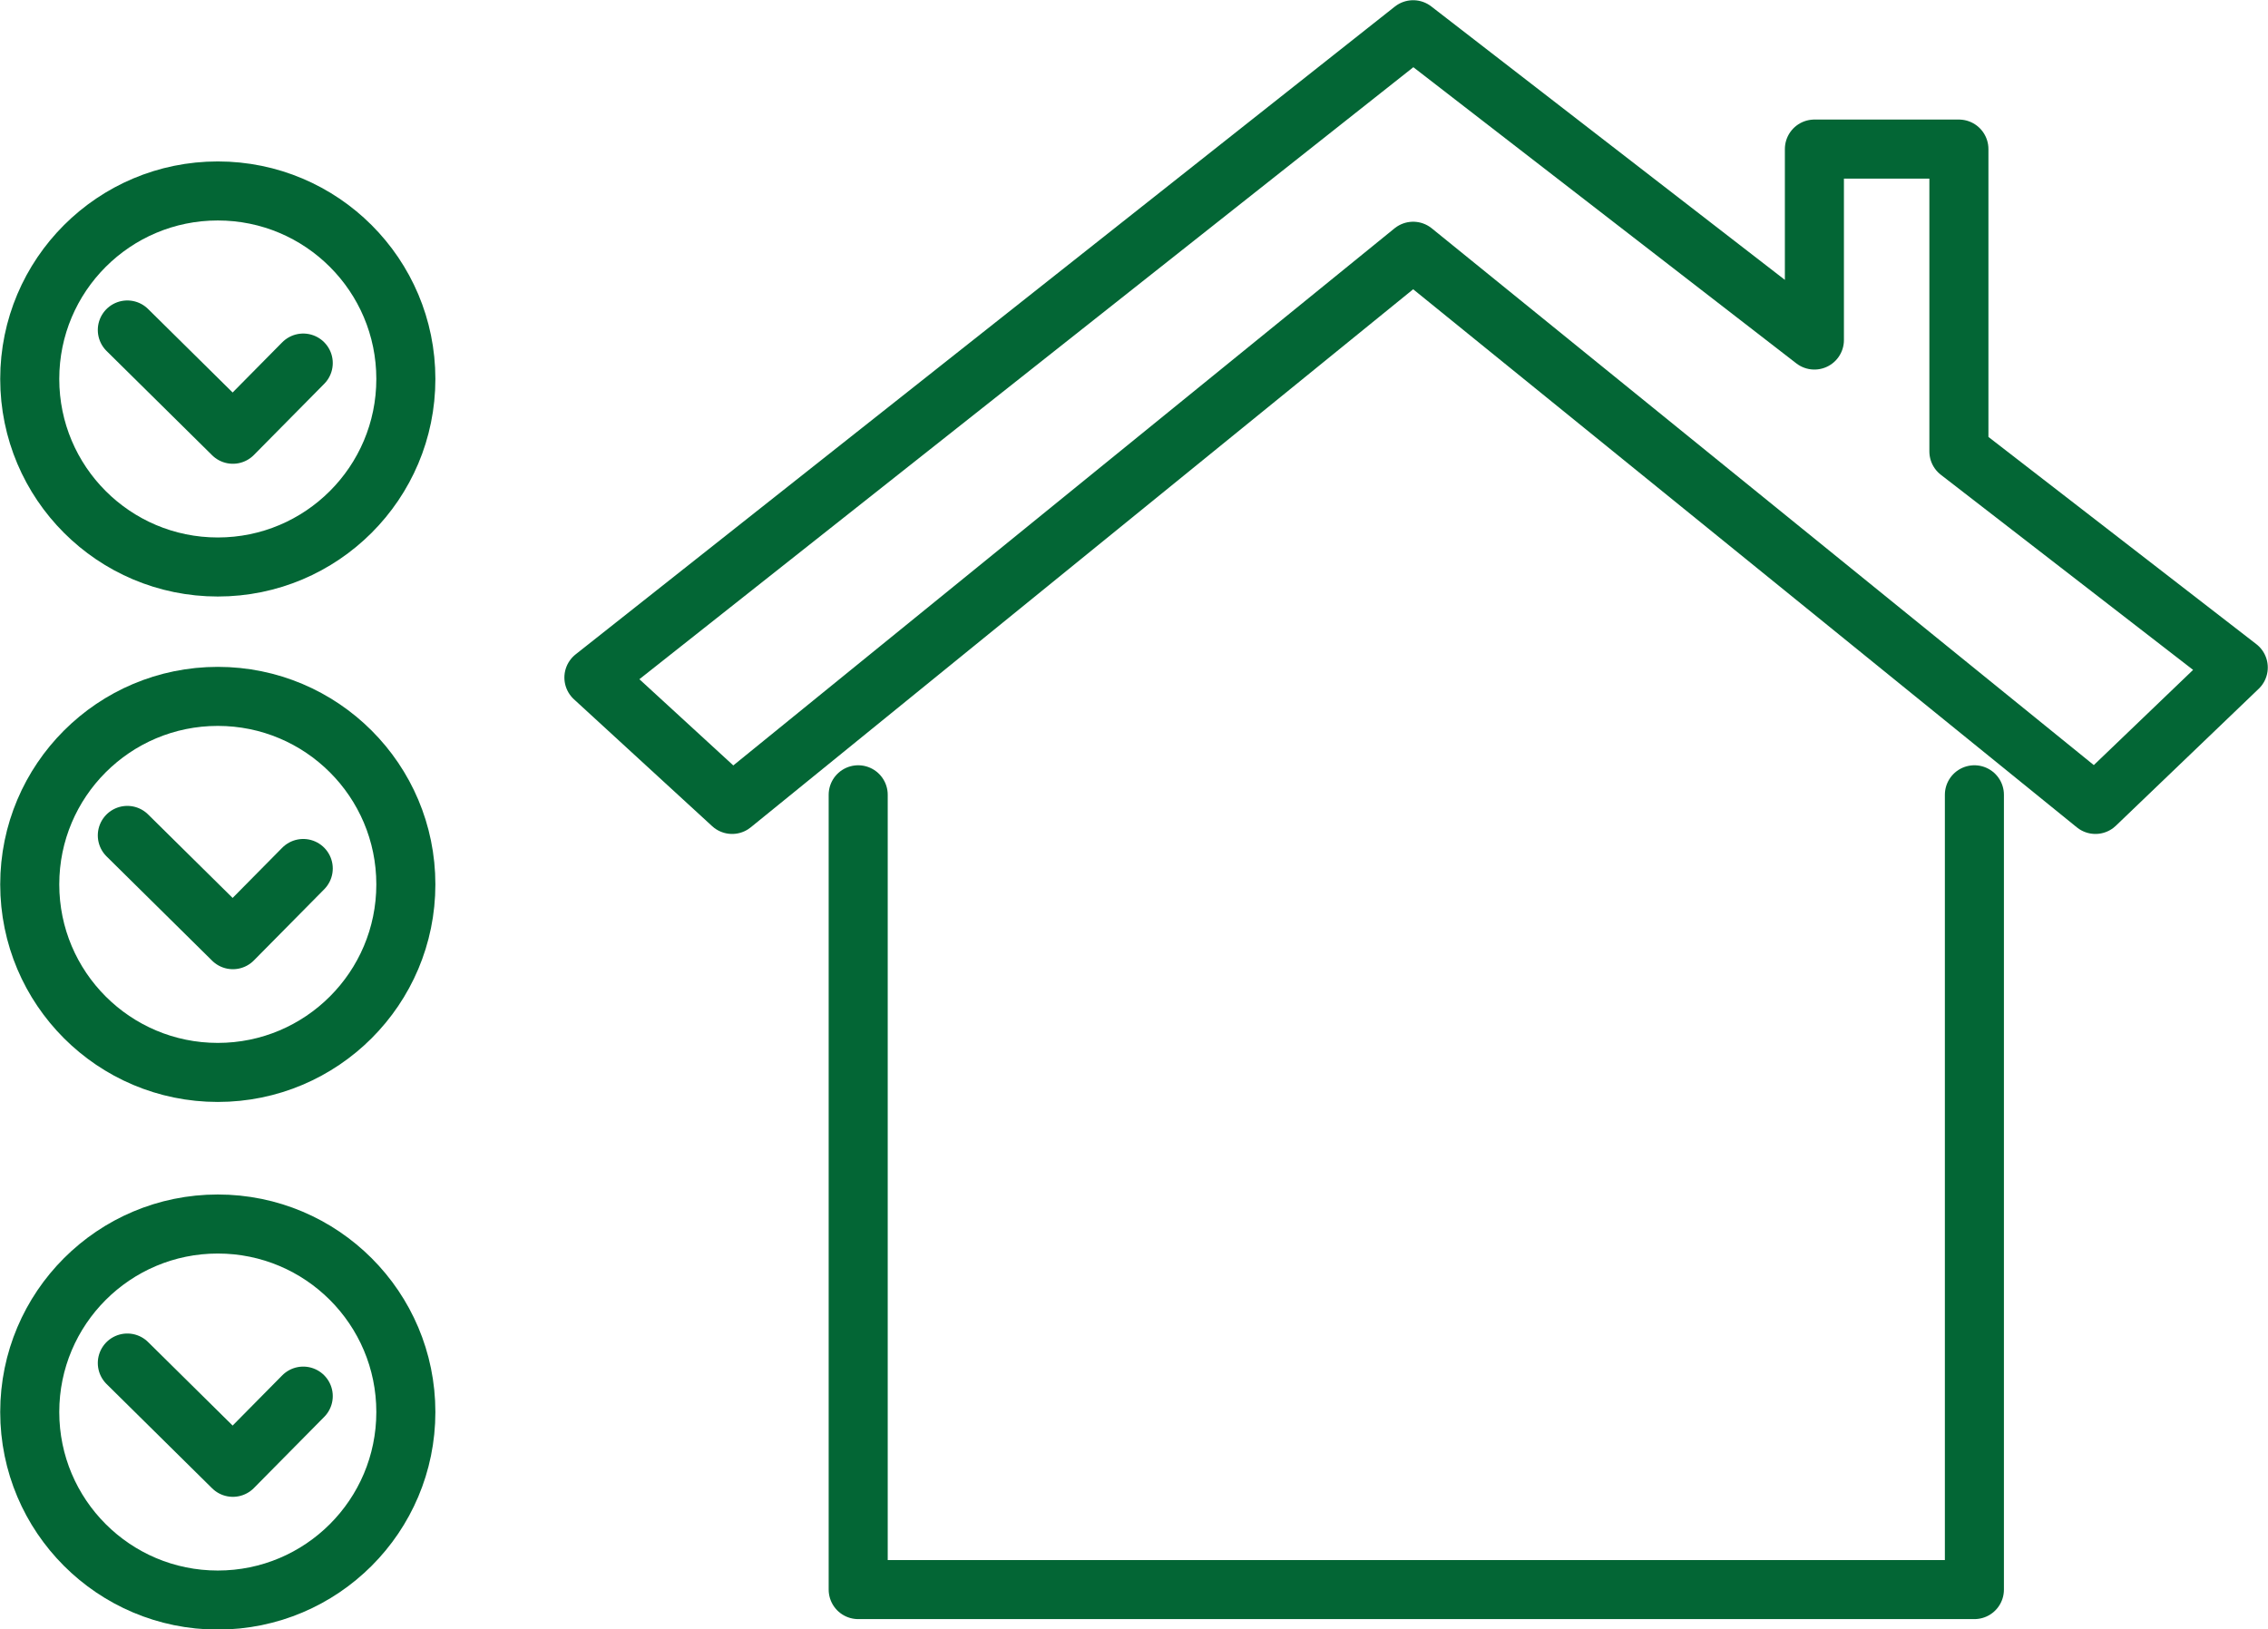 <?xml version="1.0" encoding="UTF-8"?>
<svg xmlns="http://www.w3.org/2000/svg" id="b" data-name="Layer 2" width="720" height="517.363" viewBox="0 0 54.15 38.91">
  <defs>
    <style>
      .d {
        fill: none;
        stroke: #036635;
        stroke-linecap: round;
        stroke-linejoin: round;
        stroke-width: 1.41px;
      }
    </style>
  </defs>
  <g id="c" data-name="Layer 1">
    <g>
      <g>
        <g>
          <circle class="d" cx="5.2" cy="9.05" r="4.49"/>
          <polyline class="d" points="7.24 8.67 5.56 10.37 3.04 7.88"/>
        </g>
        <g>
          <circle class="d" cx="5.2" cy="21.12" r="4.49"/>
          <polyline class="d" points="7.24 20.74 5.56 22.44 3.04 19.95"/>
        </g>
        <g>
          <circle class="d" cx="5.2" cy="33.72" r="4.49"/>
          <polyline class="d" points="7.24 33.34 5.56 35.04 3.04 32.55"/>
        </g>
      </g>
      <g>
        <polyline class="d" points="20.49 18.98 20.49 37.96 47.14 37.96 47.14 18.98"/>
        <polygon class="d" points="33.74 .71 43.32 8.12 43.32 3.56 46.77 3.56 46.77 10.78 53.44 15.94 50.03 19.21 33.74 6 17.48 19.21 14.18 16.18 33.74 .71"/>
      </g>
    </g>
  </g>
</svg>
